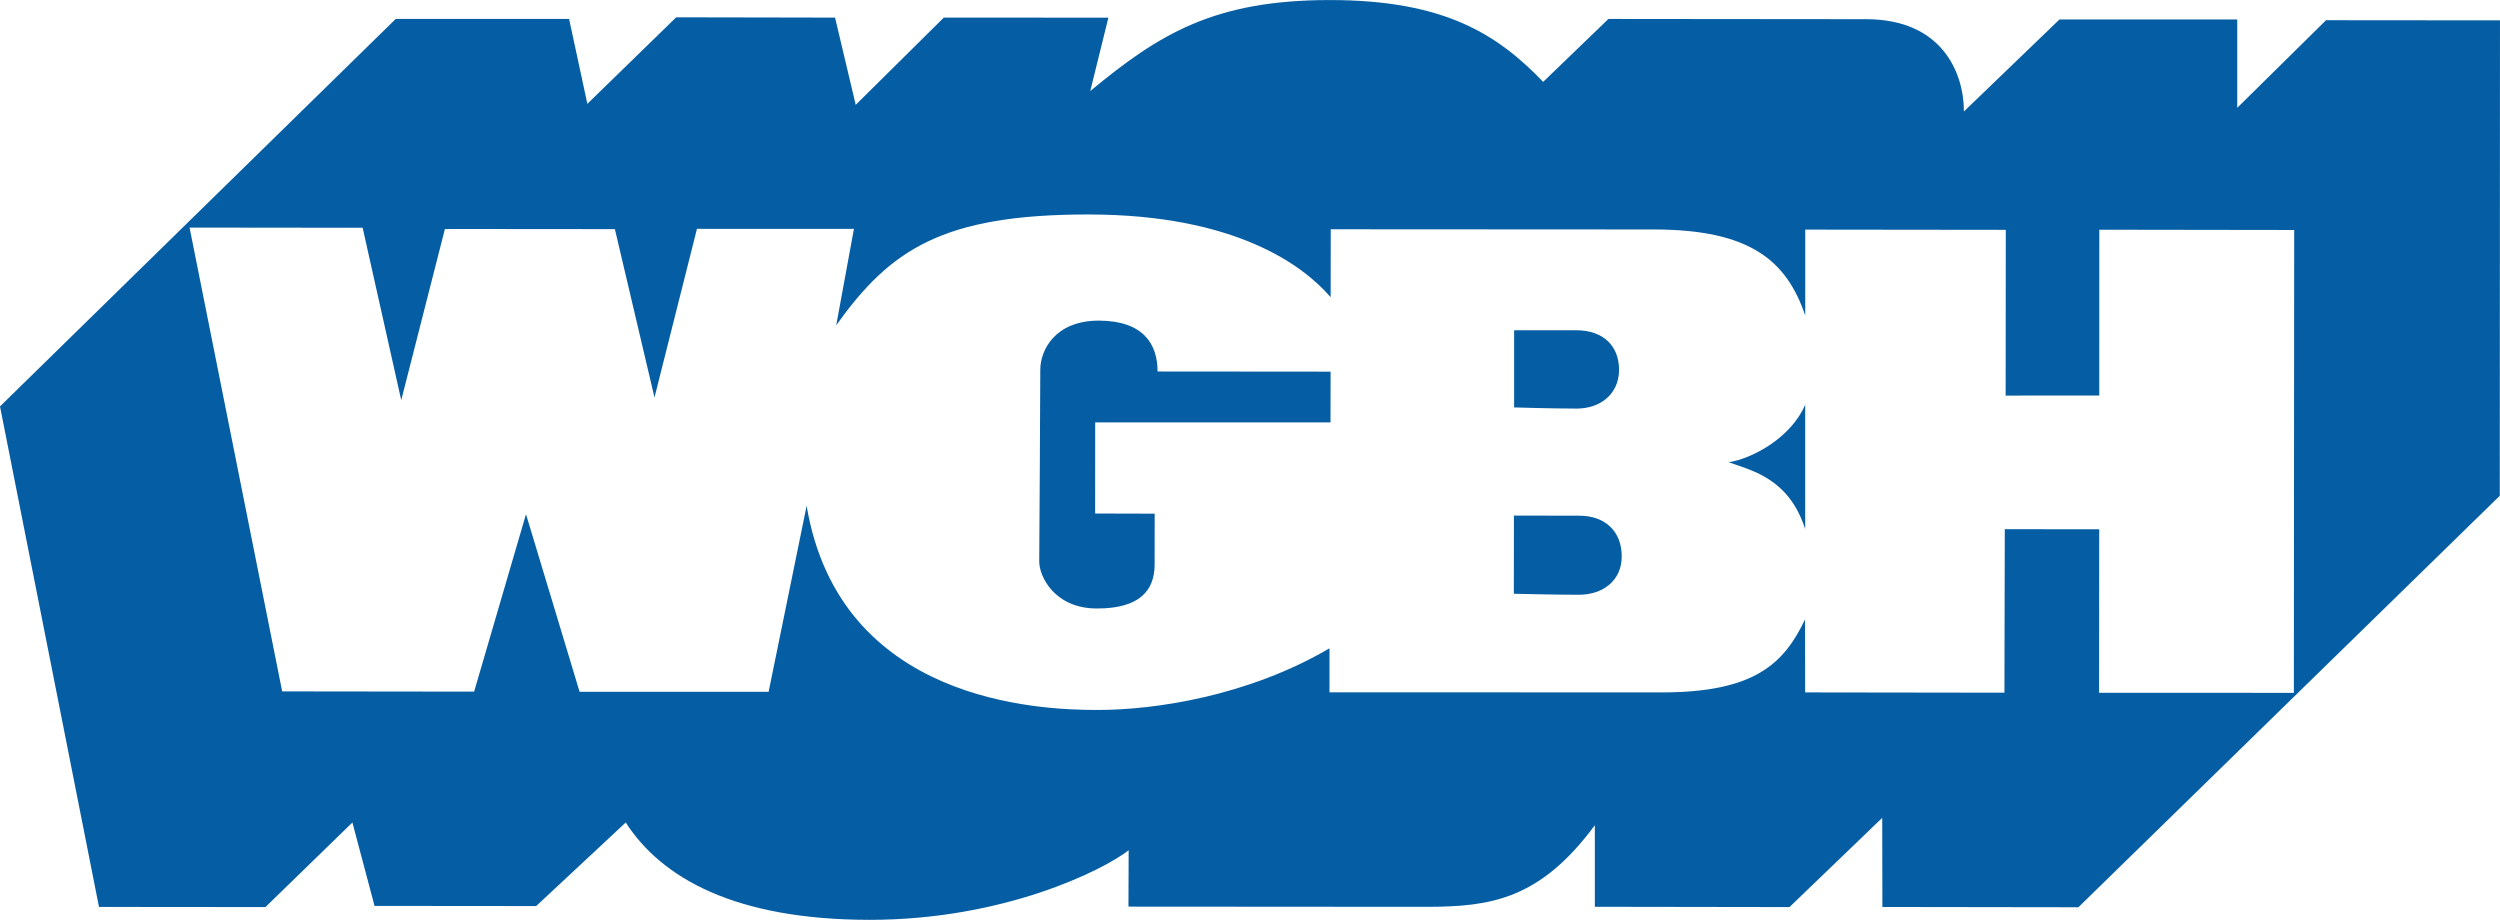 <?xml version="1.0" encoding="UTF-8"?>
<svg xmlns="http://www.w3.org/2000/svg" xmlns:xlink="http://www.w3.org/1999/xlink" width="201.94pt" height="74.3pt" viewBox="0 0 201.94 74.3" version="1.1">
<g id="surface1">
<path style=" stroke:none;fill-rule:nonzero;fill:rgb(1.999%,36.499%,63.899%);fill-opacity:1;" d="M 31.969 1.527 L 45.969 1.531 L 47.445 8.387 L 54.621 1.398 L 67.453 1.422 L 69.121 8.469 L 76.238 1.422 L 89.531 1.426 L 88.066 7.355 C 93.645 2.734 98.074 0.008 107.398 0.004 C 116.727 -0.004 120.996 2.816 124.652 6.613 L 129.922 1.531 L 150.773 1.551 C 156.805 1.562 158.637 5.809 158.637 9.004 L 166.359 1.57 L 180.715 1.574 L 180.715 8.711 L 187.887 1.633 L 201.938 1.645 L 201.922 40.047 L 167.883 73.285 L 152.051 73.262 L 152.039 66.062 L 144.547 73.27 L 128.824 73.246 L 128.824 66.66 C 124.383 72.66 120.414 73.246 115.227 73.25 L 91.152 73.234 L 91.168 68.68 C 89.105 70.293 81.082 74.305 70.242 74.301 C 59.391 74.293 53.445 70.938 50.543 66.438 L 43.309 73.188 L 30.254 73.176 L 28.465 66.438 L 21.441 73.27 L 7.996 73.258 L 0 32.828 Z M 15.312 18.383 L 22.793 55.848 L 38.297 55.867 L 42.488 41.535 L 46.816 55.879 L 62.086 55.879 L 65.156 40.859 C 67.828 56.734 83.945 57.344 88.605 57.348 C 93.266 57.359 100.816 56.23 107.391 52.367 L 107.391 55.922 L 134.195 55.93 C 141.832 55.938 144.121 53.535 145.805 50.035 L 145.812 55.93 L 161.91 55.953 L 161.938 42.746 L 169.566 42.754 L 169.555 55.961 L 185.289 55.965 L 185.316 18.578 L 169.574 18.555 L 169.57 31.949 L 162.008 31.953 L 162.02 18.566 L 145.82 18.547 L 145.82 25.484 C 144.293 20.996 141.316 18.547 133.602 18.535 L 107.492 18.52 L 107.484 24.008 C 105.27 21.426 99.77 17.336 87.945 17.324 C 76.094 17.312 71.895 20.195 67.547 26.27 L 68.977 18.488 L 56.297 18.484 L 52.867 32.105 L 49.668 18.508 L 35.938 18.496 L 32.41 32.324 L 29.293 18.398 "/>
<path style=" stroke:none;fill-rule:nonzero;fill:rgb(1.999%,36.499%,63.899%);fill-opacity:1;" d="M 93.504 30.008 L 107.48 30.02 L 107.473 34.121 L 88.465 34.117 L 88.461 41.48 L 93.27 41.492 C 93.27 41.492 93.266 43.457 93.266 45.59 C 93.266 47.719 92.031 49.156 88.609 49.152 C 85.176 49.152 83.945 46.562 83.945 45.355 C 83.953 44.125 84.035 31.367 84.031 29.844 C 84.039 28.328 85.176 25.898 88.77 25.898 C 92.367 25.914 93.504 27.805 93.504 30.008 "/>
<path style=" stroke:none;fill-rule:nonzero;fill:rgb(1.999%,36.499%,63.899%);fill-opacity:1;" d="M 122.305 26.68 L 122.305 32.91 C 122.305 32.91 125.426 33.004 127.344 33.004 C 129.238 33.008 130.77 31.859 130.781 29.879 C 130.777 27.906 129.477 26.688 127.344 26.676 C 125.203 26.68 122.305 26.68 122.305 26.68 "/>
<path style=" stroke:none;fill-rule:nonzero;fill:rgb(1.999%,36.499%,63.899%);fill-opacity:1;" d="M 122.289 41.645 L 122.281 47.961 C 122.281 47.961 125.648 48.043 127.555 48.043 C 129.465 48.039 131.004 46.898 130.996 44.934 C 130.996 42.957 129.691 41.656 127.566 41.656 C 125.414 41.652 122.289 41.645 122.289 41.645 "/>
<path style=" stroke:none;fill-rule:nonzero;fill:rgb(1.999%,36.499%,63.899%);fill-opacity:1;" d="M 145.816 32.688 L 145.816 42.734 C 144.512 38.703 141.617 38.031 139.637 37.34 C 141.547 37.039 144.676 35.363 145.816 32.688 "/>
</g>
</svg>
